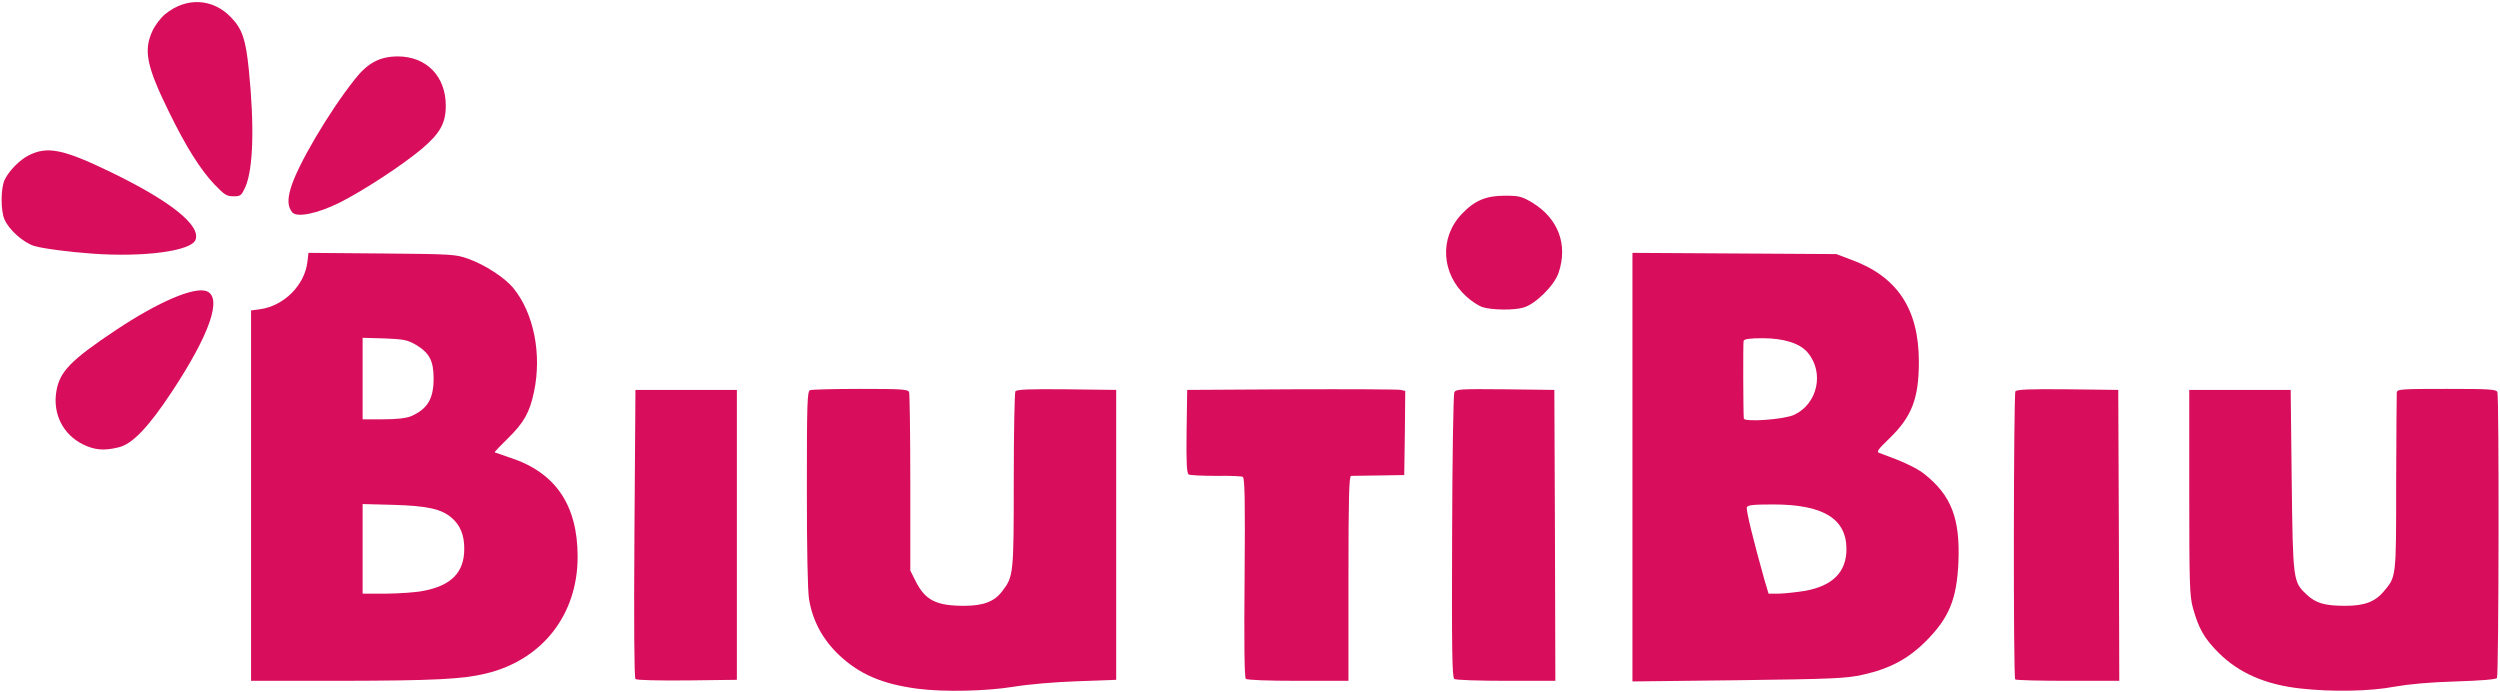 <?xml version="1.0" encoding="UTF-8" standalone="no"?>
<!DOCTYPE svg PUBLIC "-//W3C//DTD SVG 1.1//EN" "http://www.w3.org/Graphics/SVG/1.1/DTD/svg11.dtd">
<svg width="100%" height="100%" viewBox="0 0 1603 444" version="1.1" xmlns="http://www.w3.org/2000/svg" xmlns:xlink="http://www.w3.org/1999/xlink" xml:space="preserve" xmlns:serif="http://www.serif.com/" style="fill-rule:evenodd;clip-rule:evenodd;stroke-linejoin:round;stroke-miterlimit:2;">
    <g id="Artboard1" transform="matrix(1.029,0,0,1.069,-52.537,-36.822)">
        <rect x="51.075" y="34.445" width="1558.3" height="415.204" style="fill:none;"/>
        <g id="l2fXwjKA9nUqJoKFL6e2dTv" transform="matrix(1.264,0,0,1.216,43.175,28.158)">
            <g>
                <path id="pQjtQ0LfN" d="M458.6,344.9C441.2,342.6 430,337.8 419.9,328.3C411.8,320.6 406.9,311.5 405.1,300.9C404.4,296.8 404,276.7 404,246.3C404,203.4 404.2,198.1 405.6,197.6C406.5,197.3 417.7,197 430.5,197C450.8,197 453.9,197.2 454.4,198.6C454.7,199.5 455,219.6 455,243.4L455,286.6L457.6,291.8C462.3,301.2 467.7,304 481.5,304C491,304 496.5,301.9 500.3,296.8C505.9,289.5 506,288.4 506,242.1C506,218.7 506.4,198.9 506.8,198.2C507.5,197.3 513.2,197 532.1,197.2L556.5,197.5L556.5,340.5L537.5,341.2C526.2,341.6 513.4,342.7 506,343.9C492.6,346.1 471.8,346.6 458.6,344.9Z" style="fill:rgb(216,13,92);fill-rule:nonzero;"/>
                <path id="pJ5pAXYBK" d="M1140.5,344.8C1123,342.9 1109.9,337.1 1099.9,327.1C1092.8,320 1090.1,315.1 1087.3,305C1085.7,299.2 1085.5,293.4 1085.5,248L1085.5,197.5L1135.5,197.5L1136,242C1136.6,291.4 1136.7,292.1 1143.1,298.2C1147.8,302.7 1152.1,304 1162.5,304C1171.8,304 1177.1,302 1181.3,297C1187.6,289.5 1187.5,290.6 1187.5,243.5C1187.6,219.9 1187.7,199.7 1187.8,198.8C1188,197.1 1189.9,197 1212.4,197C1233.7,197 1236.9,197.2 1237.4,198.6C1238.3,200.9 1238.1,338.3 1237.2,339.6C1236.8,340.3 1229.5,340.9 1217,341.3C1203.8,341.7 1194,342.6 1186.6,343.9C1174.7,346.2 1155.6,346.5 1140.5,344.8Z" style="fill:rgb(216,13,92);fill-rule:nonzero;"/>
                <path id="pfoyMiKvY" d="M130,341L130,158.3L134.5,157.7C146.3,156 156.5,145.8 157.8,134.2L158.3,129.9L194.4,130.2C229.1,130.5 230.8,130.6 237,132.8C245.4,135.8 255.2,142.2 259.4,147.4C269.4,159.7 273.4,179.9 269.5,198.4C267.4,208.5 264.5,213.7 256.7,221.3C252.9,225 249.9,228.2 250.1,228.3C250.3,228.4 253.8,229.6 257.9,231C280.1,238.3 291,254.3 291,279.8C291,308.4 273.6,330.7 245.8,337.4C234.3,340.2 220.1,340.9 174.3,341L130,341ZM215.1,296.6C228.7,294 235.1,287.5 235.1,276C235.2,269.2 233.1,264.1 228.8,260.5C223.7,256.2 216.9,254.7 200.3,254.2L185,253.8L185,298L196.8,298C203.2,297.9 211.5,297.4 215.1,296.6ZM208.8,210.5C216.9,207 220,202 220,191.9C220,183.1 217.9,179.2 211.2,175.2C207,172.8 205.3,172.5 195.8,172.1L185,171.8L185,212L195,212C201.8,212 206.3,211.5 208.8,210.5Z" style="fill:rgb(216,13,92);fill-rule:nonzero;"/>
                <path id="pnY6nfEKh" d="M319.5,340.1C318.9,339.5 318.7,313.3 319,268.3L319.5,197.5L369.5,197.5L369.5,340.5L345,340.8C330.1,340.9 320.1,340.7 319.5,340.1Z" style="fill:rgb(216,13,92);fill-rule:nonzero;"/>
                <path id="p1Ha4VQY5k" d="M620.4,340C619.7,339.3 619.5,322.1 619.8,290.1C620.1,252.1 619.9,241 618.9,240.4C618.2,240 612.2,239.8 605.6,239.9C598.9,239.9 592.9,239.6 592.2,239.2C591.3,238.5 591,233.6 591.2,217.9L591.5,197.5L643,197.2C671.3,197.1 695.5,197.2 696.8,197.5L699,198L698.8,218.8L698.5,239.5L686,239.7C679.1,239.8 672.9,239.9 672.3,239.9C671.3,240 671,250.8 671,290.5L671,341L646.2,341C630.9,341 621,340.6 620.4,340Z" style="fill:rgb(216,13,92);fill-rule:nonzero;"/>
                <path id="p8Yq6bCuH" d="M723.2,340.1C722.1,339.5 721.9,326.1 722.1,269.9C722.2,231.3 722.7,199.7 723.2,198.7C724,197.1 726,197 748.3,197.2L772.5,197.5L772.8,269.3L773,341L748.8,341C735.4,341 723.9,340.6 723.2,340.1Z" style="fill:rgb(216,13,92);fill-rule:nonzero;"/>
                <path id="peIXj0rdQ" d="M811,341.3L811,129.9L861.3,130.2L911.5,130.5L918.9,133.3C941.6,141.6 952.2,157.6 952.2,183.6C952.2,201.6 948.8,210.6 937.8,221.3C932,226.9 931.1,228.1 932.7,228.6C944.1,232.7 950.8,235.8 954.8,238.9C968.2,249.5 972.6,260.9 971.7,282.5C970.9,300.7 967.1,310 955.6,321.5C946.9,330.2 937.7,335.1 924.5,338C916.4,339.8 910.3,340.1 863.3,340.7L811,341.3ZM896.2,296.6C909.8,294.1 916.5,287.3 916.5,276C916.5,261 905,254 880.4,254C870.5,254 867.8,254.3 867.4,255.4C866.9,256.7 870.8,272.4 876.1,291.3L878.1,298L883.3,298C886.2,297.9 892,297.3 896.2,296.6ZM890.7,209.8C902.3,204.4 905.7,188.9 897.4,179.1C893.6,174.5 885.6,172 875.1,172C868.9,172 866.1,172.4 865.8,173.3C865.5,174.3 865.6,208.2 865.9,211.6C866.1,213.5 885.8,212.1 890.7,209.8Z" style="fill:rgb(216,13,92);fill-rule:nonzero;"/>
                <path id="pFwuCOO4f" d="M999.7,340.3C998.7,339.4 998.9,199.7 999.8,198.2C1000.5,197.3 1006.3,197 1025.6,197.2L1050.5,197.5L1050.8,269.3L1051,341L1025.7,341C1011.7,341 1000,340.7 999.7,340.3Z" style="fill:rgb(216,13,92);fill-rule:nonzero;"/>
                <path id="p3EKiVrOs" d="M47.2,224.4C37.3,219.5 32.2,209.4 34,198.3C35.6,188.5 41,182.9 63.5,167.9C84.4,154 102,146.5 108.1,148.8C116,151.9 109.6,170.2 90.9,198.5C79.5,215.8 71.5,224.2 64.8,225.8C57.6,227.6 52.9,227.2 47.2,224.4Z" style="fill:rgb(216,13,92);fill-rule:nonzero;"/>
                <path id="p15Jgppl7s" d="M737.2,156.7C735.3,156.1 731.7,153.8 729.2,151.5C716.8,140.3 715.7,122.6 726.7,110.9C733.1,104.1 738.7,101.7 748.2,101.7C755.2,101.7 756.5,102.1 761.6,105.1C774.4,112.9 779.3,125.8 774.6,139.7C772.5,146 763.1,155.3 757.2,156.9C752.5,158.3 741.6,158.1 737.2,156.7Z" style="fill:rgb(216,13,92);fill-rule:nonzero;"/>
                <path id="ptmF50ism" d="M52,130.3C40.6,129.5 27.5,127.8 23.1,126.5C17.7,124.8 10.6,118.5 8.4,113.3C6.5,108.8 6.6,97.7 8.6,93.7C10.9,89.2 15.8,84.2 20.2,81.9C29.5,77.1 37.3,78.7 60.5,89.9C90.3,104.3 105.4,116.4 102.6,123.5C100.5,129 77.2,132.1 52,130.3Z" style="fill:rgb(216,13,92);fill-rule:nonzero;"/>
                <path id="pJzjXQC7u" d="M150.3,109.9C148.1,107.1 147.9,103.9 149.5,98.2C152.7,87 168.4,60.3 181.3,44.1C187.6,36.1 193.6,33 202.5,33C216.5,33.1 226,42.8 226,57.3C226,65.9 223.2,70.9 214.4,78.4C204.7,86.6 185.4,99.2 173.5,105.2C162.5,110.6 152.6,112.6 150.3,109.9Z" style="fill:rgb(216,13,92);fill-rule:nonzero;"/>
                <path id="pFFoayytZ" d="M111.9,96.1C105,88.8 97.9,77.5 89.6,60.5C78.5,37.9 76.9,30.1 81.4,20.4C82.7,17.6 85.5,13.9 87.6,12.2C98,3.6 111.3,4.3 120.3,13.9C125.7,19.6 127.4,24.7 128.9,39.5C131.7,67.2 131.1,88.5 127.2,97.4C125.2,101.7 124.9,102 121.3,102C118,102 116.9,101.3 111.9,96.1Z" style="fill:rgb(216,13,92);fill-rule:nonzero;"/>
            </g>
        </g>
    </g>
</svg>
